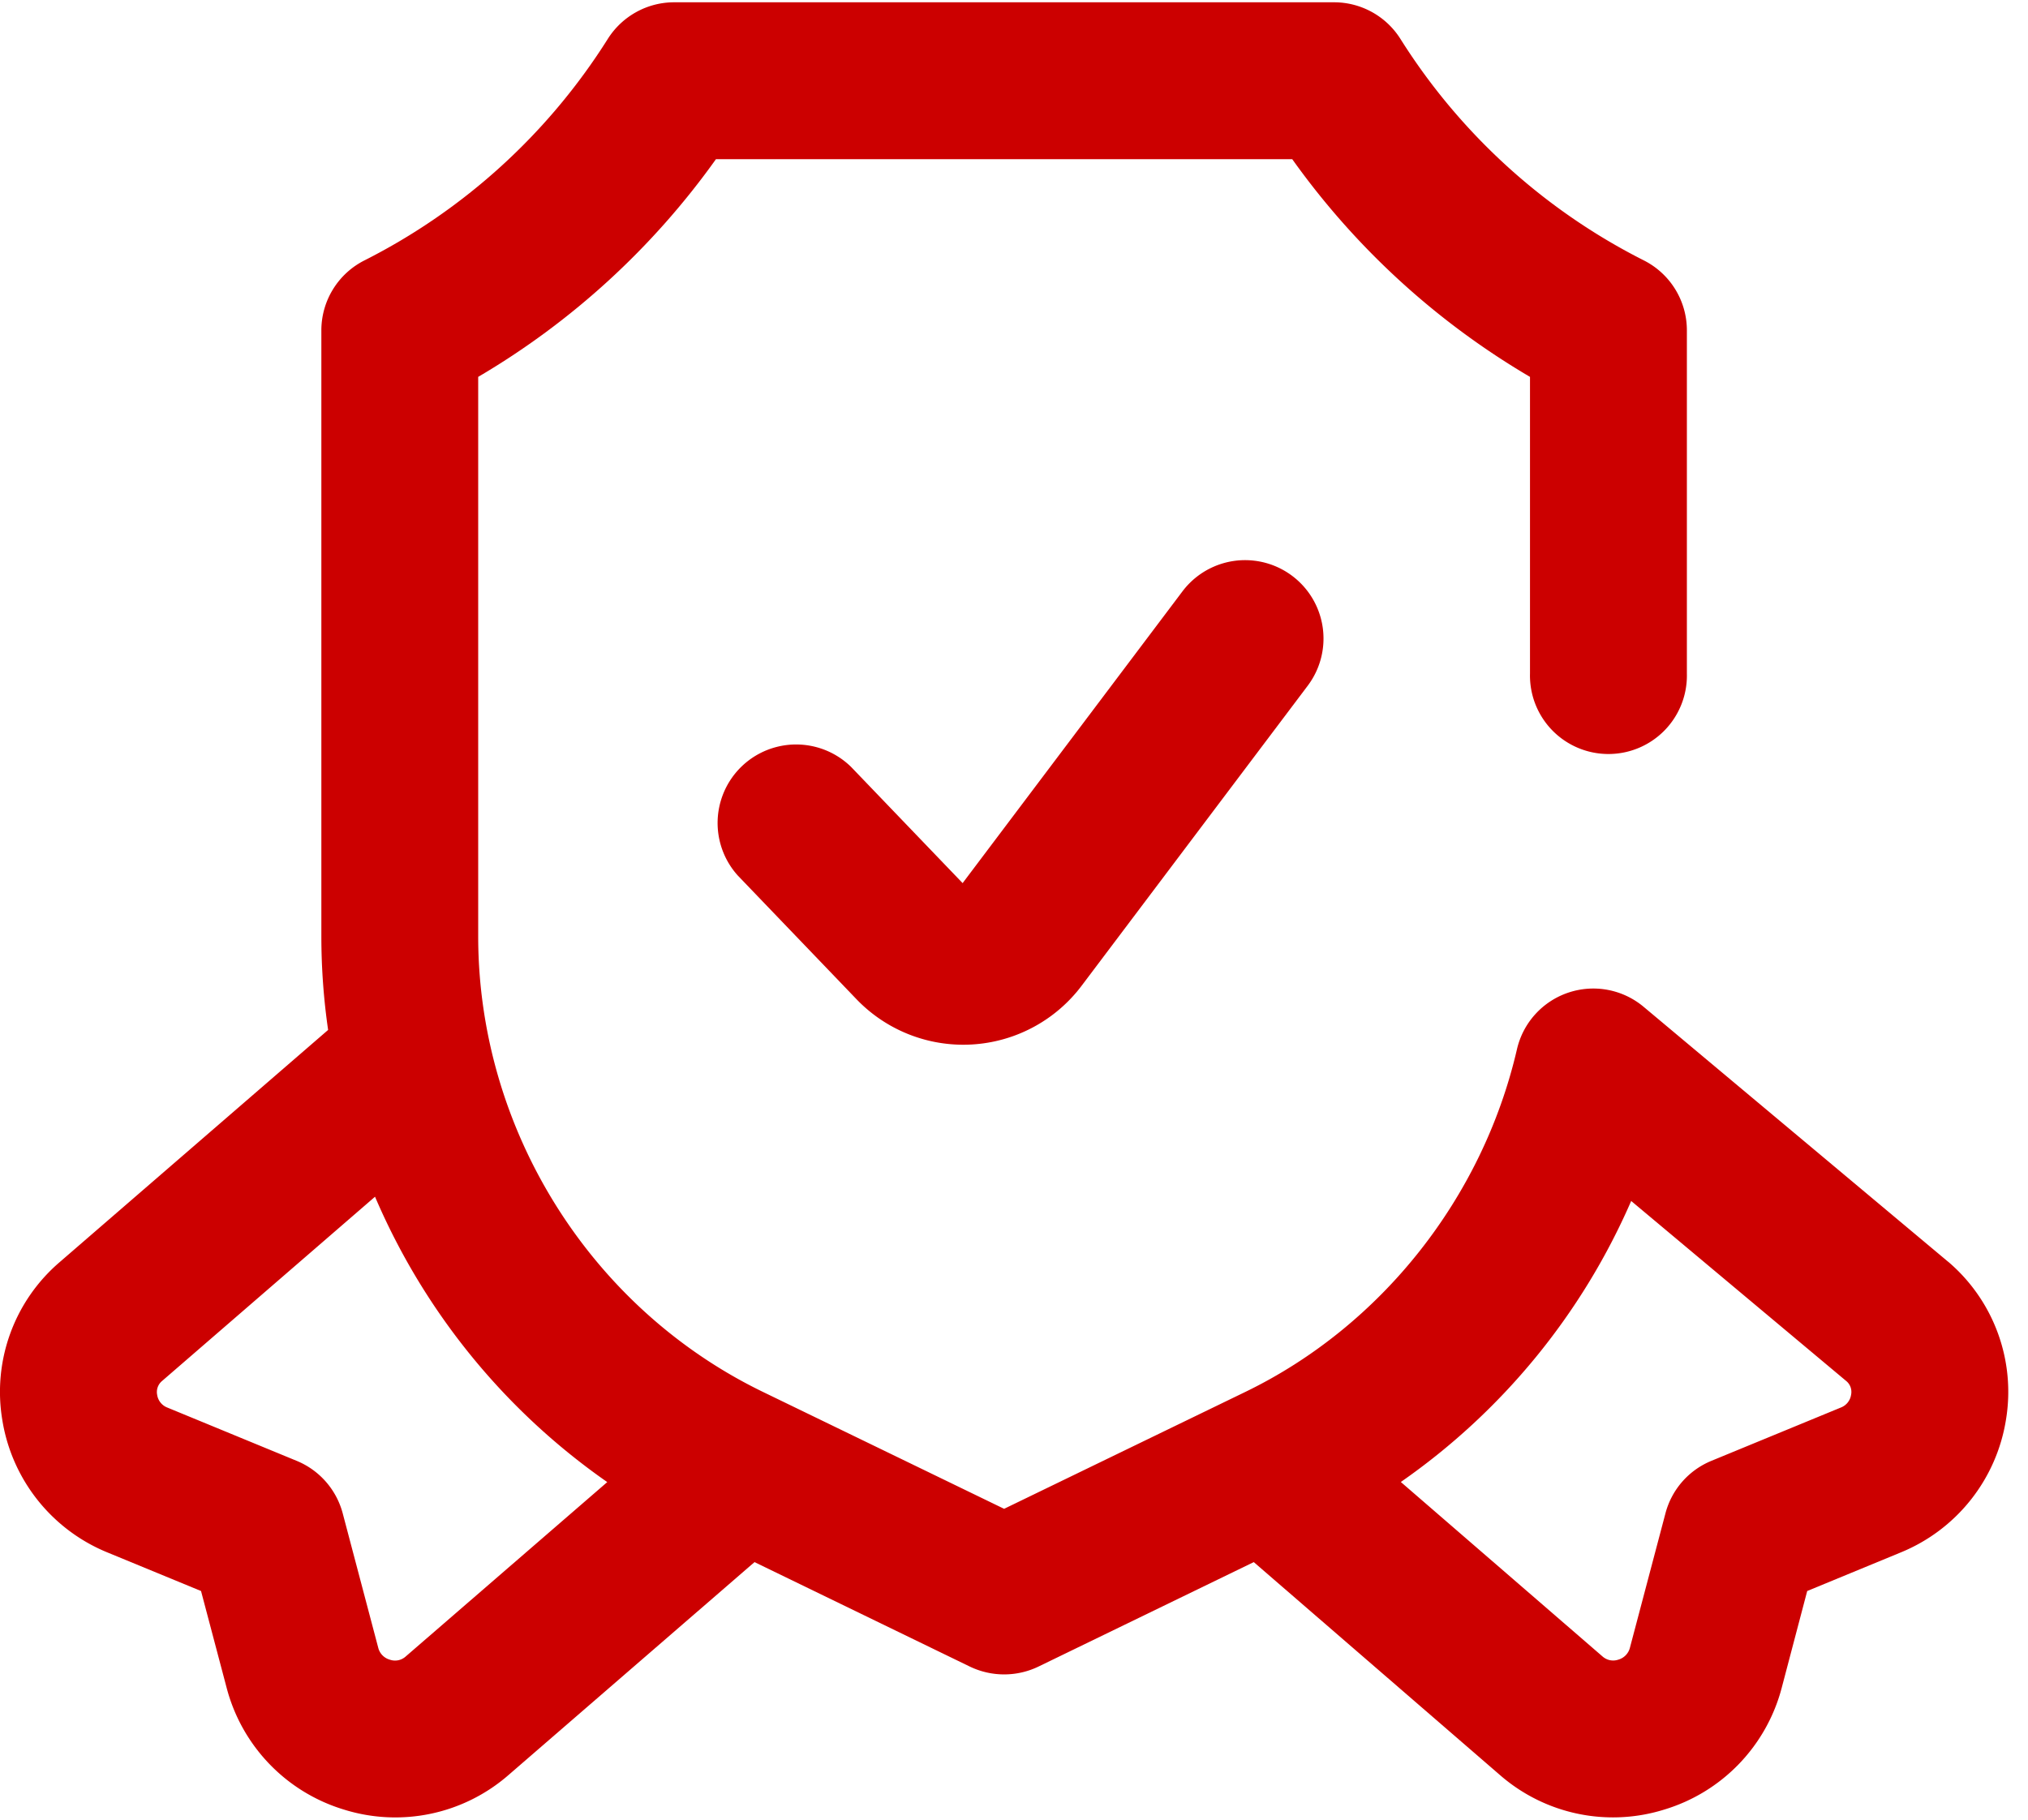 <svg width="39" height="35" viewBox="0 0 39 35" fill="none" xmlns="http://www.w3.org/2000/svg">
    <g clip-path="url(#luebsf3xaa)" fill="#CC0000">
        <path d="m22.74 11.374-4.228 5.612-2.145-2.235a1.51 1.51 0 0 0-2.178 2.09l2.28 2.376a2.848 2.848 0 0 0 4.333-.259l4.346-5.768a1.508 1.508 0 0 0-2.408-1.816z"/>
        <path d="M37.477 24.279c-.006-.005-.012-.011-.02-.016l-5.847-4.896a1.507 1.507 0 0 0-2.438.816c-.662 2.86-2.614 5.324-5.22 6.588l-4.642 2.25-4.641-2.25c-3.324-1.613-5.473-5.053-5.473-8.763V7.249a14.867 14.867 0 0 0 4.572-4.187h11.083a14.857 14.857 0 0 0 4.572 4.187v5.706a1.509 1.509 0 1 0 3.017 0v-6.6c0-.57-.32-1.09-.829-1.347a11.83 11.83 0 0 1-4.68-4.26 1.509 1.509 0 0 0-1.276-.704h-12.69c-.518 0-1 .266-1.277.705a11.85 11.85 0 0 1-4.68 4.26 1.507 1.507 0 0 0-.828 1.346V18.01c0 .607.044 1.208.13 1.8l-5.167 4.47A3.285 3.285 0 0 0 .044 27.31a3.32 3.32 0 0 0 2.029 2.553l1.793.739.492 1.86a3.328 3.328 0 0 0 2.25 2.342 3.313 3.313 0 0 0 3.168-.66l4.734-4.098 4.142 2.01c.417.2.901.2 1.317 0l4.142-2.01 4.736 4.097a3.308 3.308 0 0 0 3.167.66 3.328 3.328 0 0 0 2.25-2.34l.49-1.861 1.794-.74a3.322 3.322 0 0 0 2.028-2.552 3.287 3.287 0 0 0-1.1-3.032zM7.8 31.863a.305.305 0 0 1-.302.06.317.317 0 0 1-.224-.229l-.683-2.585a1.51 1.51 0 0 0-.884-1.01l-2.485-1.024a.312.312 0 0 1-.2-.248.276.276 0 0 1 .096-.266l4.094-3.543a12.85 12.85 0 0 0 4.466 5.489L7.8 31.863zm27.798-5.037a.312.312 0 0 1-.2.248l-2.486 1.024c-.437.18-.764.553-.884 1.01l-.683 2.584a.32.32 0 0 1-.223.23.308.308 0 0 1-.303-.06l-3.88-3.357a12.804 12.804 0 0 0 4.43-5.405l4.138 3.465a.27.27 0 0 1 .091.261z"/>
    </g>
    <defs>
        <clipPath id="luebsf3xaa">
            <path fill="#fff" d="M0 0h38.621v35H0z"/>
        </clipPath>
    </defs>
</svg>

